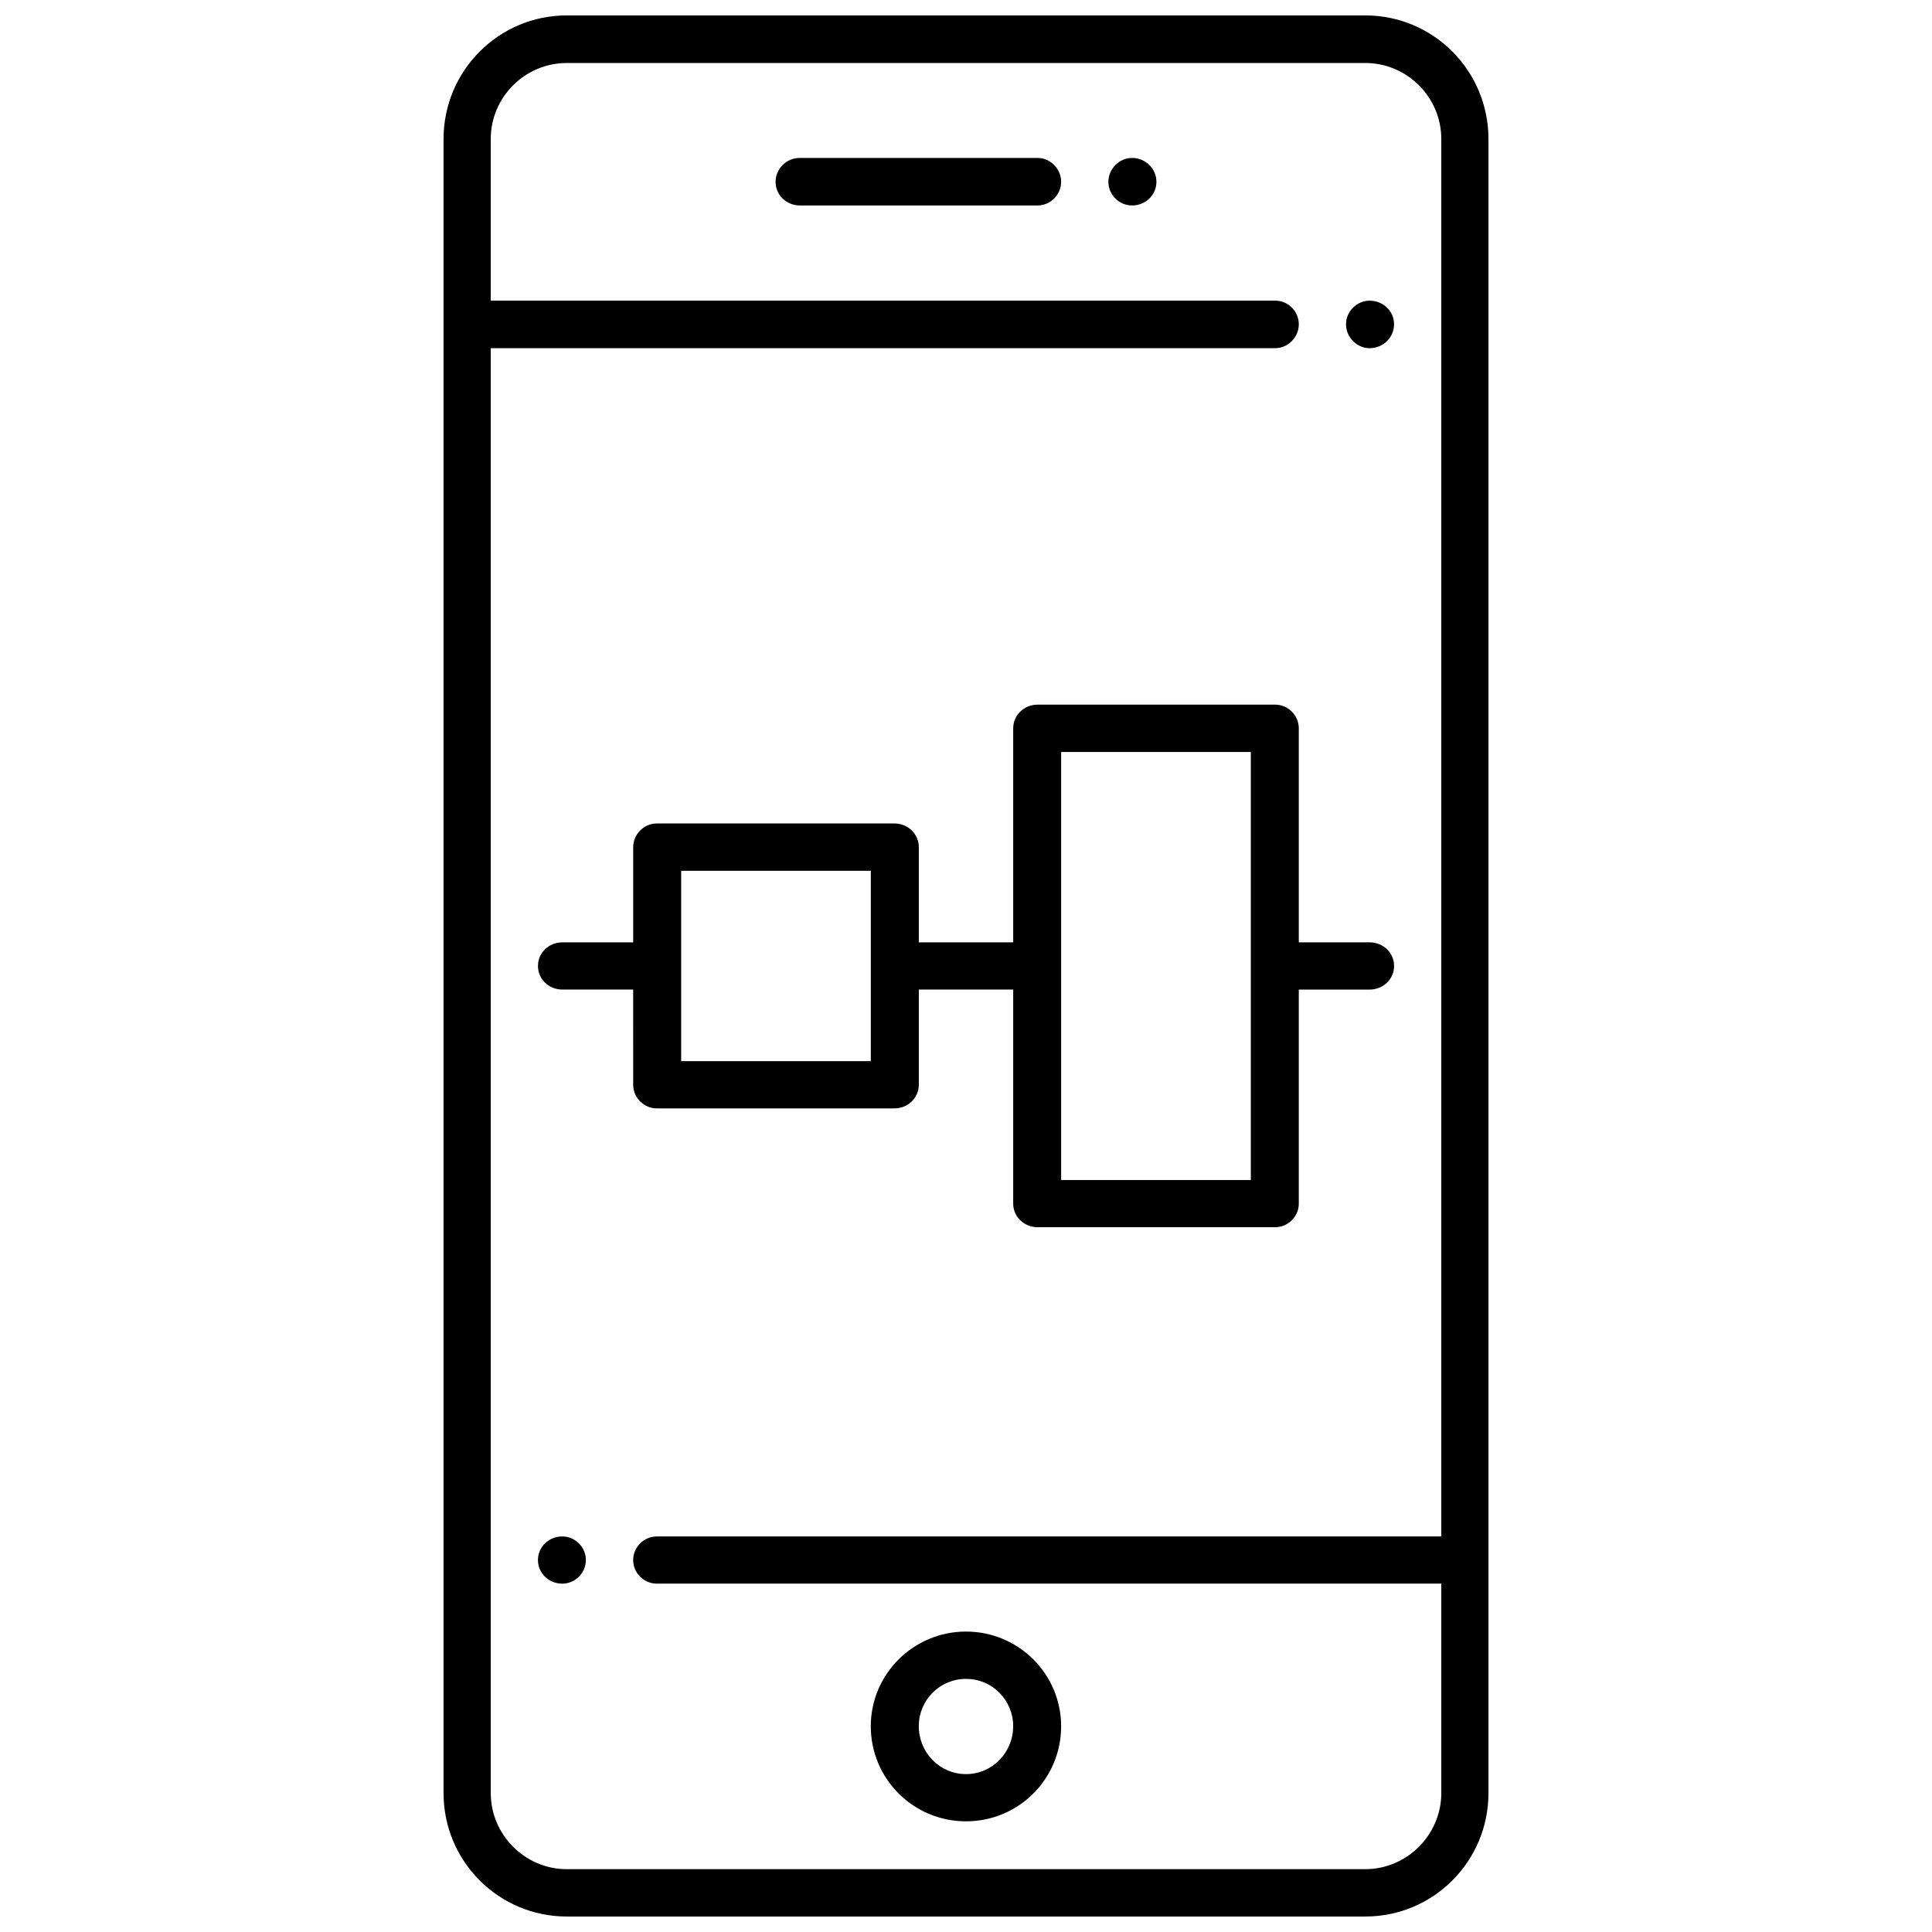 <?xml version="1.0" encoding="UTF-8"?>
<!-- Uploaded to: SVG Repo, www.svgrepo.com, Generator: SVG Repo Mixer Tools -->
<svg width="800px" height="800px" version="1.1" viewBox="144 144 512 512" xmlns="http://www.w3.org/2000/svg">
 <defs>
  <clipPath id="a">
   <path d="m261 148.09h278v503.81h-278z"/>
  </clipPath>
 </defs>
 <g clip-path="url(#a)">
  <path d="m400 626.67c13.98 0 25.211-11.262 25.211-25.191 0-13.793-11.23-25.098-25.211-25.098-13.961 0-25.234 11.293-25.234 25.098 0 13.918 11.273 25.191 25.234 25.191zm0-37.746c6.992 0 12.5 5.656 12.5 12.543 0 6.938-5.512 12.691-12.5 12.691-6.992 0-12.512-5.754-12.512-12.691 0-6.883 5.519-12.543 12.512-12.543zm43.988-403.07c-3.316 0-6.254 2.844-6.254 6.34 0 3.496 2.93 6.254 6.254 6.254 3.59 0 6.477-2.762 6.477-6.254 0-3.496-2.887-6.34-6.477-6.34zm62.977 37.828c-3.316 0-6.254 2.762-6.254 6.254 0 3.496 2.93 6.34 6.254 6.34 3.59 0 6.477-2.844 6.477-6.34s-2.887-6.254-6.477-6.254zm-87.988-37.828h-62.977c-3.59 0-6.465 2.844-6.465 6.34 0 3.492 2.875 6.254 6.465 6.254h62.977c3.316 0 6.234-2.762 6.234-6.254 0-3.496-2.906-6.34-6.234-6.34zm-125.95 365.32c-3.59 0-6.465 2.762-6.465 6.254 0 3.496 2.875 6.258 6.465 6.258 3.328 0 6.234-2.762 6.234-6.254 0-3.496-2.906-6.258-6.234-6.258zm212.8-403.09h-211.63c-18.02 0-32.652 14.641-32.652 32.758v438.34c0 18.094 14.633 32.715 32.652 32.715h211.63c18.023 0 32.633-14.621 32.633-32.715v-438.34c0-18.117-14.609-32.758-32.633-32.758zm20.133 403.09h-207.91c-3.328 0-6.254 2.762-6.254 6.254 0 3.496 2.918 6.254 6.254 6.254h207.91v55.492c0 11.094-9.121 20.172-20.133 20.172l-211.63 0.004c-11.031 0-20.141-9.078-20.141-20.172v-382.91h207.91c3.316 0 6.234-2.844 6.234-6.34s-2.906-6.254-6.234-6.254h-207.91v-42.836c0-11.137 9.109-20.141 20.141-20.141h211.63c11.012 0 20.133 9.004 20.133 20.141zm-18.988-157.44h-18.777v-56.719c0-3.496-2.906-6.277-6.234-6.277h-62.977c-3.59 0-6.477 2.781-6.477 6.277v56.719h-25.012v-25.23c0-3.496-2.887-6.277-6.465-6.277h-62.977c-3.328 0-6.254 2.781-6.254 6.277v25.234l-18.77-0.004c-3.59 0-6.465 2.762-6.465 6.254 0 3.496 2.875 6.258 6.465 6.258h18.766l0.004 25.234c0 3.496 2.918 6.254 6.254 6.254h62.977c3.578 0 6.465-2.762 6.465-6.254v-25.234h25.012v56.723c0 3.496 2.887 6.254 6.477 6.254h62.977c3.316 0 6.234-2.762 6.234-6.254v-56.719h18.777c3.59-0.004 6.477-2.766 6.477-6.258 0-3.496-2.887-6.258-6.477-6.258zm-132.2 31.488h-50.254v-50.453h50.254zm100.71 31.488h-50.266v-113.42h50.266z"/>
 </g>
</svg>
